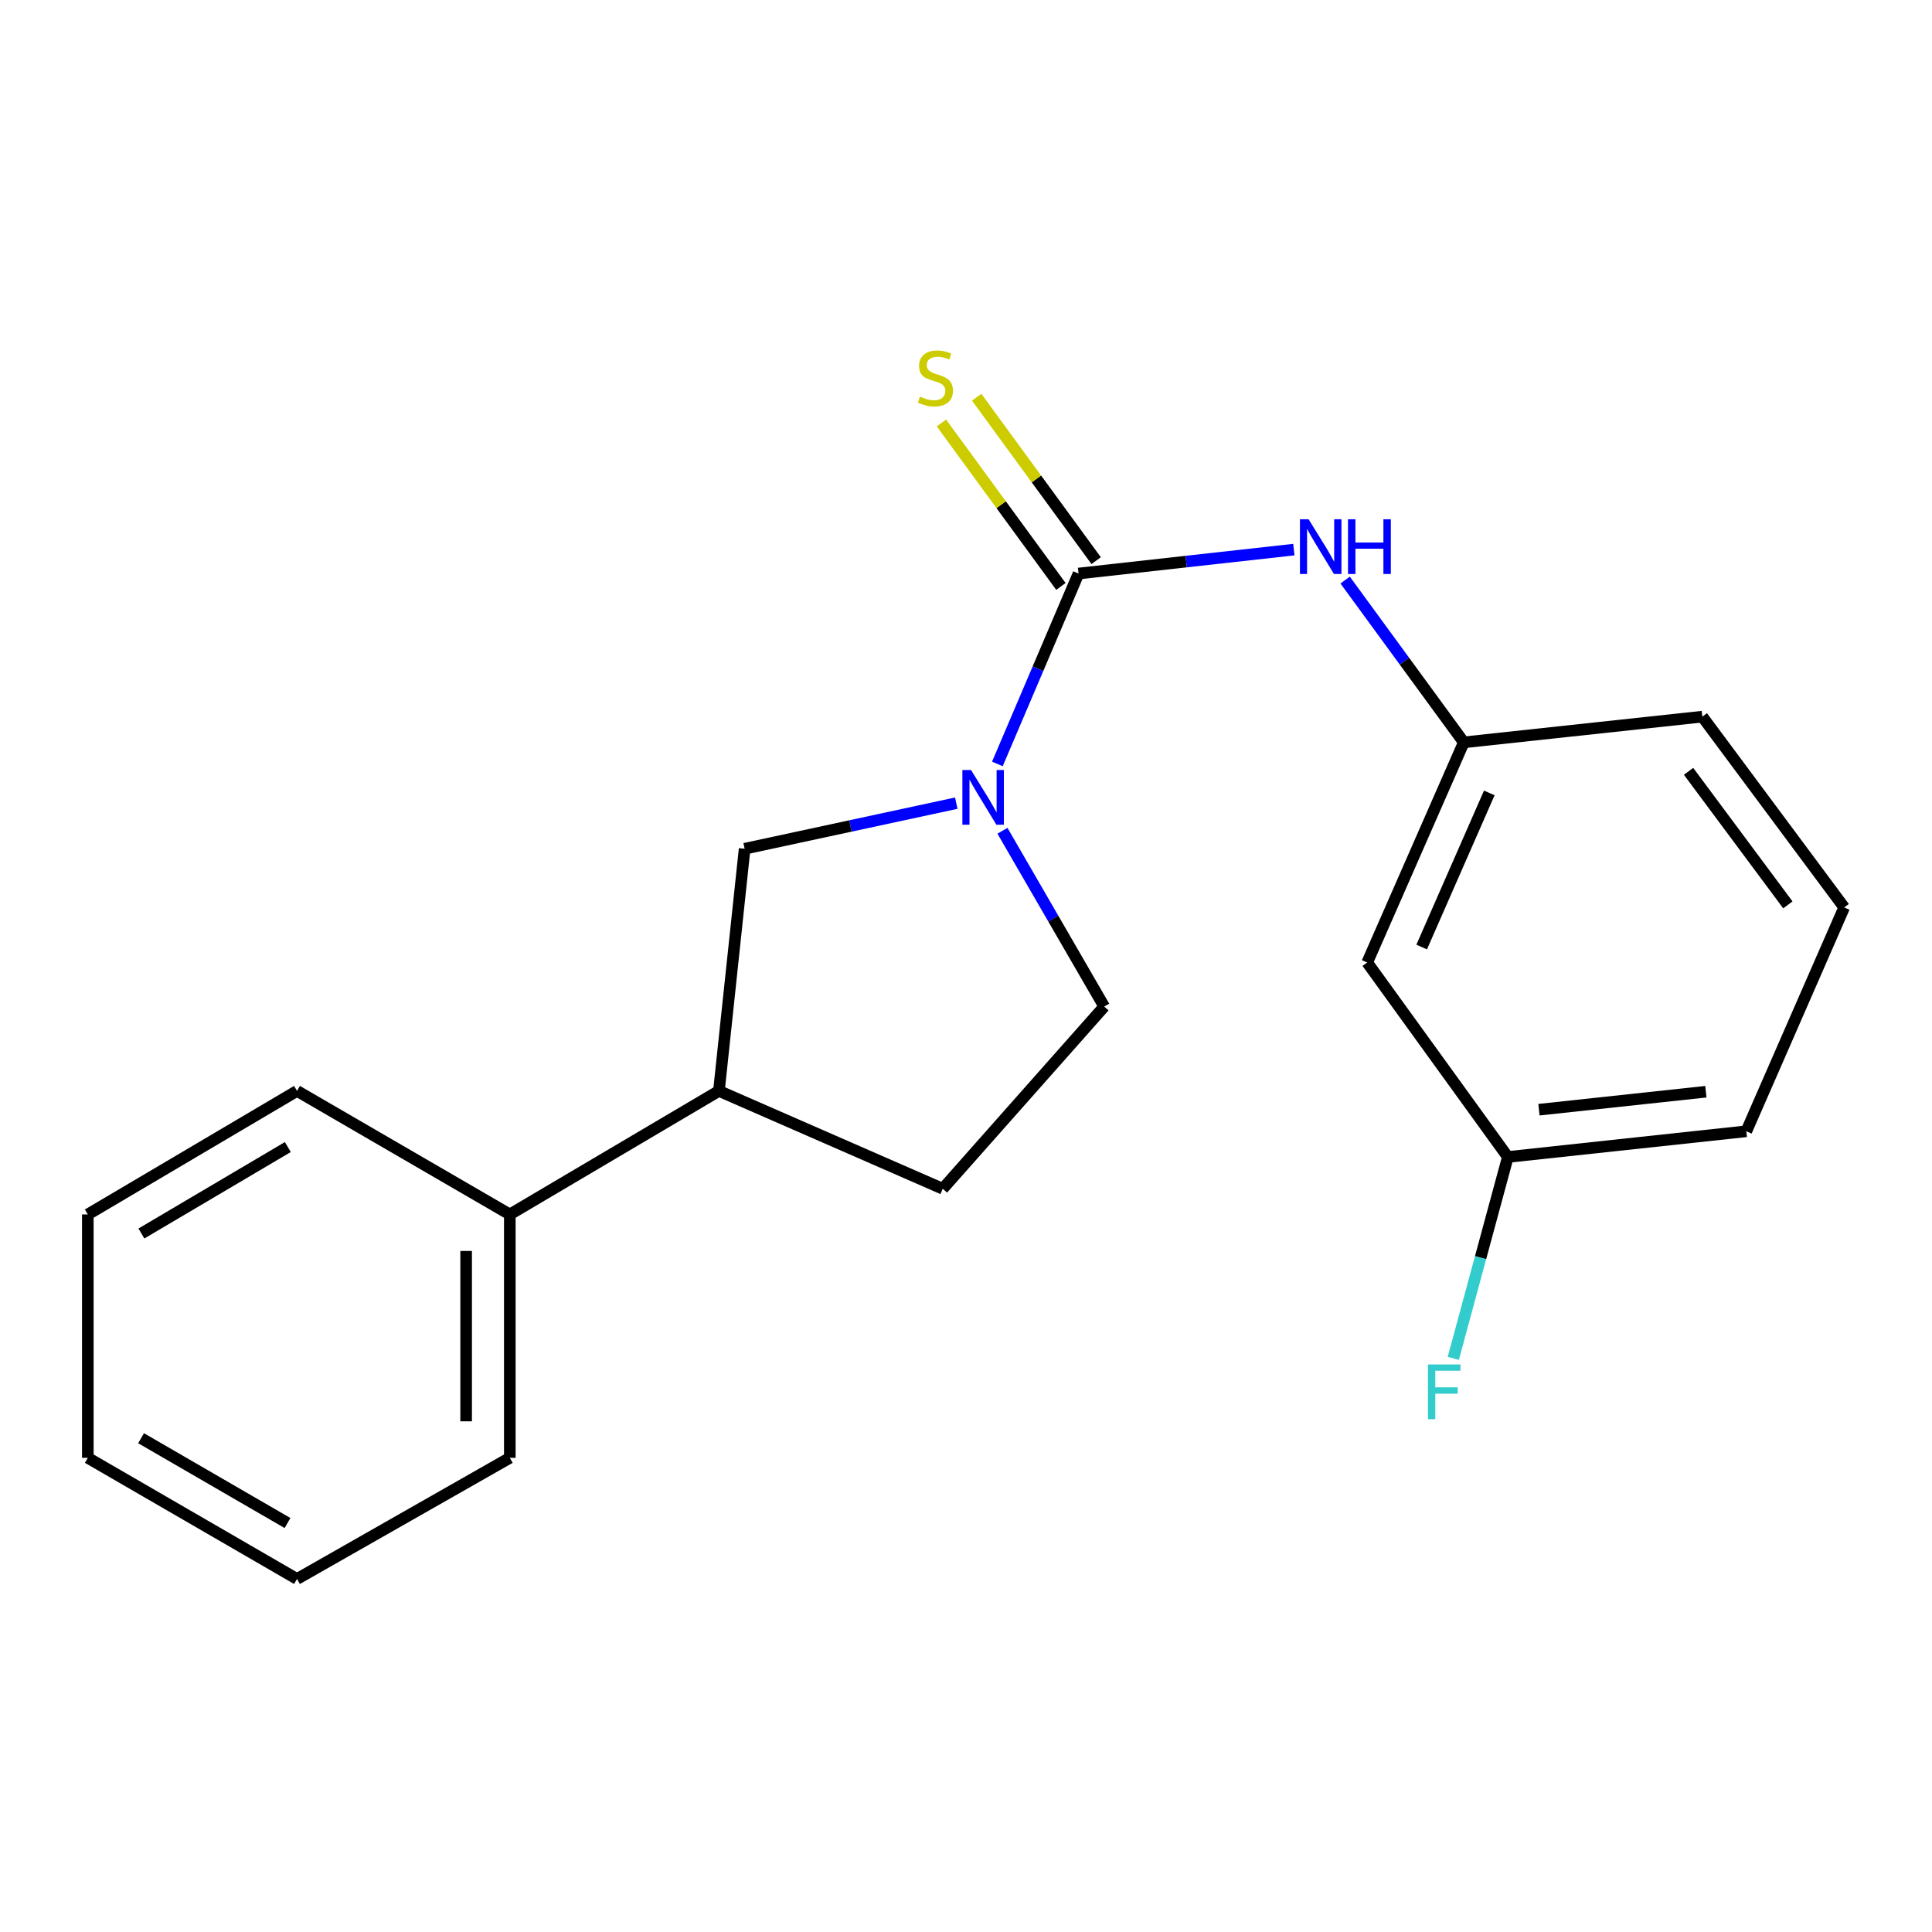 <?xml version='1.0' encoding='iso-8859-1'?>
<svg version='1.1' baseProfile='full'
              xmlns='http://www.w3.org/2000/svg'
                      xmlns:rdkit='http://www.rdkit.org/xml'
                      xmlns:xlink='http://www.w3.org/1999/xlink'
                  xml:space='preserve'
width='1000px' height='1000px' viewBox='0 0 1000 1000'>
<!-- END OF HEADER -->
<rect style='opacity:1.0;fill:#FFFFFF;stroke:none' width='1000' height='1000' x='0' y='0'> </rect>
<path class='bond-0' d='M 558.25,296.863 L 537.246,346.138' style='fill:none;fill-rule:evenodd;stroke:#000000;stroke-width:6px;stroke-linecap:butt;stroke-linejoin:miter;stroke-opacity:1' />
<path class='bond-0' d='M 537.246,346.138 L 516.243,395.413' style='fill:none;fill-rule:evenodd;stroke:#0000FF;stroke-width:6px;stroke-linecap:butt;stroke-linejoin:miter;stroke-opacity:1' />
<path class='bond-1' d='M 558.25,296.863 L 613.973,290.672' style='fill:none;fill-rule:evenodd;stroke:#000000;stroke-width:6px;stroke-linecap:butt;stroke-linejoin:miter;stroke-opacity:1' />
<path class='bond-1' d='M 613.973,290.672 L 669.696,284.481' style='fill:none;fill-rule:evenodd;stroke:#0000FF;stroke-width:6px;stroke-linecap:butt;stroke-linejoin:miter;stroke-opacity:1' />
<path class='bond-3' d='M 567.372,290.193 L 536.445,247.895' style='fill:none;fill-rule:evenodd;stroke:#000000;stroke-width:6px;stroke-linecap:butt;stroke-linejoin:miter;stroke-opacity:1' />
<path class='bond-3' d='M 536.445,247.895 L 505.519,205.596' style='fill:none;fill-rule:evenodd;stroke:#CCCC00;stroke-width:6px;stroke-linecap:butt;stroke-linejoin:miter;stroke-opacity:1' />
<path class='bond-3' d='M 549.127,303.533 L 518.2,261.235' style='fill:none;fill-rule:evenodd;stroke:#000000;stroke-width:6px;stroke-linecap:butt;stroke-linejoin:miter;stroke-opacity:1' />
<path class='bond-3' d='M 518.2,261.235 L 487.274,218.936' style='fill:none;fill-rule:evenodd;stroke:#CCCC00;stroke-width:6px;stroke-linecap:butt;stroke-linejoin:miter;stroke-opacity:1' />
<path class='bond-2' d='M 494.968,415.716 L 440.195,427.516' style='fill:none;fill-rule:evenodd;stroke:#0000FF;stroke-width:6px;stroke-linecap:butt;stroke-linejoin:miter;stroke-opacity:1' />
<path class='bond-2' d='M 440.195,427.516 L 385.422,439.316' style='fill:none;fill-rule:evenodd;stroke:#000000;stroke-width:6px;stroke-linecap:butt;stroke-linejoin:miter;stroke-opacity:1' />
<path class='bond-5' d='M 518.871,430.009 L 545.203,475.503' style='fill:none;fill-rule:evenodd;stroke:#0000FF;stroke-width:6px;stroke-linecap:butt;stroke-linejoin:miter;stroke-opacity:1' />
<path class='bond-5' d='M 545.203,475.503 L 571.534,520.996' style='fill:none;fill-rule:evenodd;stroke:#000000;stroke-width:6px;stroke-linecap:butt;stroke-linejoin:miter;stroke-opacity:1' />
<path class='bond-6' d='M 696.236,300.235 L 726.948,342.239' style='fill:none;fill-rule:evenodd;stroke:#0000FF;stroke-width:6px;stroke-linecap:butt;stroke-linejoin:miter;stroke-opacity:1' />
<path class='bond-6' d='M 726.948,342.239 L 757.659,384.243' style='fill:none;fill-rule:evenodd;stroke:#000000;stroke-width:6px;stroke-linecap:butt;stroke-linejoin:miter;stroke-opacity:1' />
<path class='bond-4' d='M 385.422,439.316 L 372.112,564.655' style='fill:none;fill-rule:evenodd;stroke:#000000;stroke-width:6px;stroke-linecap:butt;stroke-linejoin:miter;stroke-opacity:1' />
<path class='bond-9' d='M 372.112,564.655 L 263.875,628.593' style='fill:none;fill-rule:evenodd;stroke:#000000;stroke-width:6px;stroke-linecap:butt;stroke-linejoin:miter;stroke-opacity:1' />
<path class='bond-20' d='M 372.112,564.655 L 487.971,615.308' style='fill:none;fill-rule:evenodd;stroke:#000000;stroke-width:6px;stroke-linecap:butt;stroke-linejoin:miter;stroke-opacity:1' />
<path class='bond-8' d='M 571.534,520.996 L 487.971,615.308' style='fill:none;fill-rule:evenodd;stroke:#000000;stroke-width:6px;stroke-linecap:butt;stroke-linejoin:miter;stroke-opacity:1' />
<path class='bond-7' d='M 757.659,384.243 L 707.659,498.194' style='fill:none;fill-rule:evenodd;stroke:#000000;stroke-width:6px;stroke-linecap:butt;stroke-linejoin:miter;stroke-opacity:1' />
<path class='bond-7' d='M 770.856,410.417 L 735.856,490.183' style='fill:none;fill-rule:evenodd;stroke:#000000;stroke-width:6px;stroke-linecap:butt;stroke-linejoin:miter;stroke-opacity:1' />
<path class='bond-13' d='M 757.659,384.243 L 881.115,370.934' style='fill:none;fill-rule:evenodd;stroke:#000000;stroke-width:6px;stroke-linecap:butt;stroke-linejoin:miter;stroke-opacity:1' />
<path class='bond-10' d='M 707.659,498.194 L 780.462,598.847' style='fill:none;fill-rule:evenodd;stroke:#000000;stroke-width:6px;stroke-linecap:butt;stroke-linejoin:miter;stroke-opacity:1' />
<path class='bond-14' d='M 263.875,628.593 L 263.875,754.572' style='fill:none;fill-rule:evenodd;stroke:#000000;stroke-width:6px;stroke-linecap:butt;stroke-linejoin:miter;stroke-opacity:1' />
<path class='bond-14' d='M 241.273,647.49 L 241.273,735.675' style='fill:none;fill-rule:evenodd;stroke:#000000;stroke-width:6px;stroke-linecap:butt;stroke-linejoin:miter;stroke-opacity:1' />
<path class='bond-15' d='M 263.875,628.593 L 153.729,564.655' style='fill:none;fill-rule:evenodd;stroke:#000000;stroke-width:6px;stroke-linecap:butt;stroke-linejoin:miter;stroke-opacity:1' />
<path class='bond-11' d='M 780.462,598.847 L 766.339,650.972' style='fill:none;fill-rule:evenodd;stroke:#000000;stroke-width:6px;stroke-linecap:butt;stroke-linejoin:miter;stroke-opacity:1' />
<path class='bond-11' d='M 766.339,650.972 L 752.216,703.098' style='fill:none;fill-rule:evenodd;stroke:#33CCCC;stroke-width:6px;stroke-linecap:butt;stroke-linejoin:miter;stroke-opacity:1' />
<path class='bond-21' d='M 780.462,598.847 L 903.893,585.549' style='fill:none;fill-rule:evenodd;stroke:#000000;stroke-width:6px;stroke-linecap:butt;stroke-linejoin:miter;stroke-opacity:1' />
<path class='bond-21' d='M 796.556,574.38 L 882.957,565.072' style='fill:none;fill-rule:evenodd;stroke:#000000;stroke-width:6px;stroke-linecap:butt;stroke-linejoin:miter;stroke-opacity:1' />
<path class='bond-12' d='M 954.545,469.69 L 881.115,370.934' style='fill:none;fill-rule:evenodd;stroke:#000000;stroke-width:6px;stroke-linecap:butt;stroke-linejoin:miter;stroke-opacity:1' />
<path class='bond-12' d='M 925.394,468.363 L 873.992,399.233' style='fill:none;fill-rule:evenodd;stroke:#000000;stroke-width:6px;stroke-linecap:butt;stroke-linejoin:miter;stroke-opacity:1' />
<path class='bond-16' d='M 954.545,469.69 L 903.893,585.549' style='fill:none;fill-rule:evenodd;stroke:#000000;stroke-width:6px;stroke-linecap:butt;stroke-linejoin:miter;stroke-opacity:1' />
<path class='bond-18' d='M 263.875,754.572 L 153.729,817.28' style='fill:none;fill-rule:evenodd;stroke:#000000;stroke-width:6px;stroke-linecap:butt;stroke-linejoin:miter;stroke-opacity:1' />
<path class='bond-17' d='M 153.729,564.655 L 45.455,628.593' style='fill:none;fill-rule:evenodd;stroke:#000000;stroke-width:6px;stroke-linecap:butt;stroke-linejoin:miter;stroke-opacity:1' />
<path class='bond-17' d='M 148.981,593.708 L 73.188,638.464' style='fill:none;fill-rule:evenodd;stroke:#000000;stroke-width:6px;stroke-linecap:butt;stroke-linejoin:miter;stroke-opacity:1' />
<path class='bond-19' d='M 45.455,628.593 L 45.455,754.572' style='fill:none;fill-rule:evenodd;stroke:#000000;stroke-width:6px;stroke-linecap:butt;stroke-linejoin:miter;stroke-opacity:1' />
<path class='bond-22' d='M 153.729,817.28 L 45.455,754.572' style='fill:none;fill-rule:evenodd;stroke:#000000;stroke-width:6px;stroke-linecap:butt;stroke-linejoin:miter;stroke-opacity:1' />
<path class='bond-22' d='M 148.815,788.315 L 73.023,744.42' style='fill:none;fill-rule:evenodd;stroke:#000000;stroke-width:6px;stroke-linecap:butt;stroke-linejoin:miter;stroke-opacity:1' />
<path  class='atom-1' d='M 502.605 398.562
L 511.885 413.562
Q 512.805 415.042, 514.285 417.722
Q 515.765 420.402, 515.845 420.562
L 515.845 398.562
L 519.605 398.562
L 519.605 426.882
L 515.725 426.882
L 505.765 410.482
Q 504.605 408.562, 503.365 406.362
Q 502.165 404.162, 501.805 403.482
L 501.805 426.882
L 498.125 426.882
L 498.125 398.562
L 502.605 398.562
' fill='#0000FF'/>
<path  class='atom-2' d='M 677.329 268.778
L 686.609 283.778
Q 687.529 285.258, 689.009 287.938
Q 690.489 290.618, 690.569 290.778
L 690.569 268.778
L 694.329 268.778
L 694.329 297.098
L 690.449 297.098
L 680.489 280.698
Q 679.329 278.778, 678.089 276.578
Q 676.889 274.378, 676.529 273.698
L 676.529 297.098
L 672.849 297.098
L 672.849 268.778
L 677.329 268.778
' fill='#0000FF'/>
<path  class='atom-2' d='M 697.729 268.778
L 701.569 268.778
L 701.569 280.818
L 716.049 280.818
L 716.049 268.778
L 719.889 268.778
L 719.889 297.098
L 716.049 297.098
L 716.049 284.018
L 701.569 284.018
L 701.569 297.098
L 697.729 297.098
L 697.729 268.778
' fill='#0000FF'/>
<path  class='atom-4' d='M 476.179 205.277
Q 476.499 205.397, 477.819 205.957
Q 479.139 206.517, 480.579 206.877
Q 482.059 207.197, 483.499 207.197
Q 486.179 207.197, 487.739 205.917
Q 489.299 204.597, 489.299 202.317
Q 489.299 200.757, 488.499 199.797
Q 487.739 198.837, 486.539 198.317
Q 485.339 197.797, 483.339 197.197
Q 480.819 196.437, 479.299 195.717
Q 477.819 194.997, 476.739 193.477
Q 475.699 191.957, 475.699 189.397
Q 475.699 185.837, 478.099 183.637
Q 480.539 181.437, 485.339 181.437
Q 488.619 181.437, 492.339 182.997
L 491.419 186.077
Q 488.019 184.677, 485.459 184.677
Q 482.699 184.677, 481.179 185.837
Q 479.659 186.957, 479.699 188.917
Q 479.699 190.437, 480.459 191.357
Q 481.259 192.277, 482.379 192.797
Q 483.539 193.317, 485.459 193.917
Q 488.019 194.717, 489.539 195.517
Q 491.059 196.317, 492.139 197.957
Q 493.259 199.557, 493.259 202.317
Q 493.259 206.237, 490.619 208.357
Q 488.019 210.437, 483.659 210.437
Q 481.139 210.437, 479.219 209.877
Q 477.339 209.357, 475.099 208.437
L 476.179 205.277
' fill='#CCCC00'/>
<path  class='atom-12' d='M 739.106 706.246
L 755.946 706.246
L 755.946 709.486
L 742.906 709.486
L 742.906 718.086
L 754.506 718.086
L 754.506 721.366
L 742.906 721.366
L 742.906 734.566
L 739.106 734.566
L 739.106 706.246
' fill='#33CCCC'/>
</svg>
